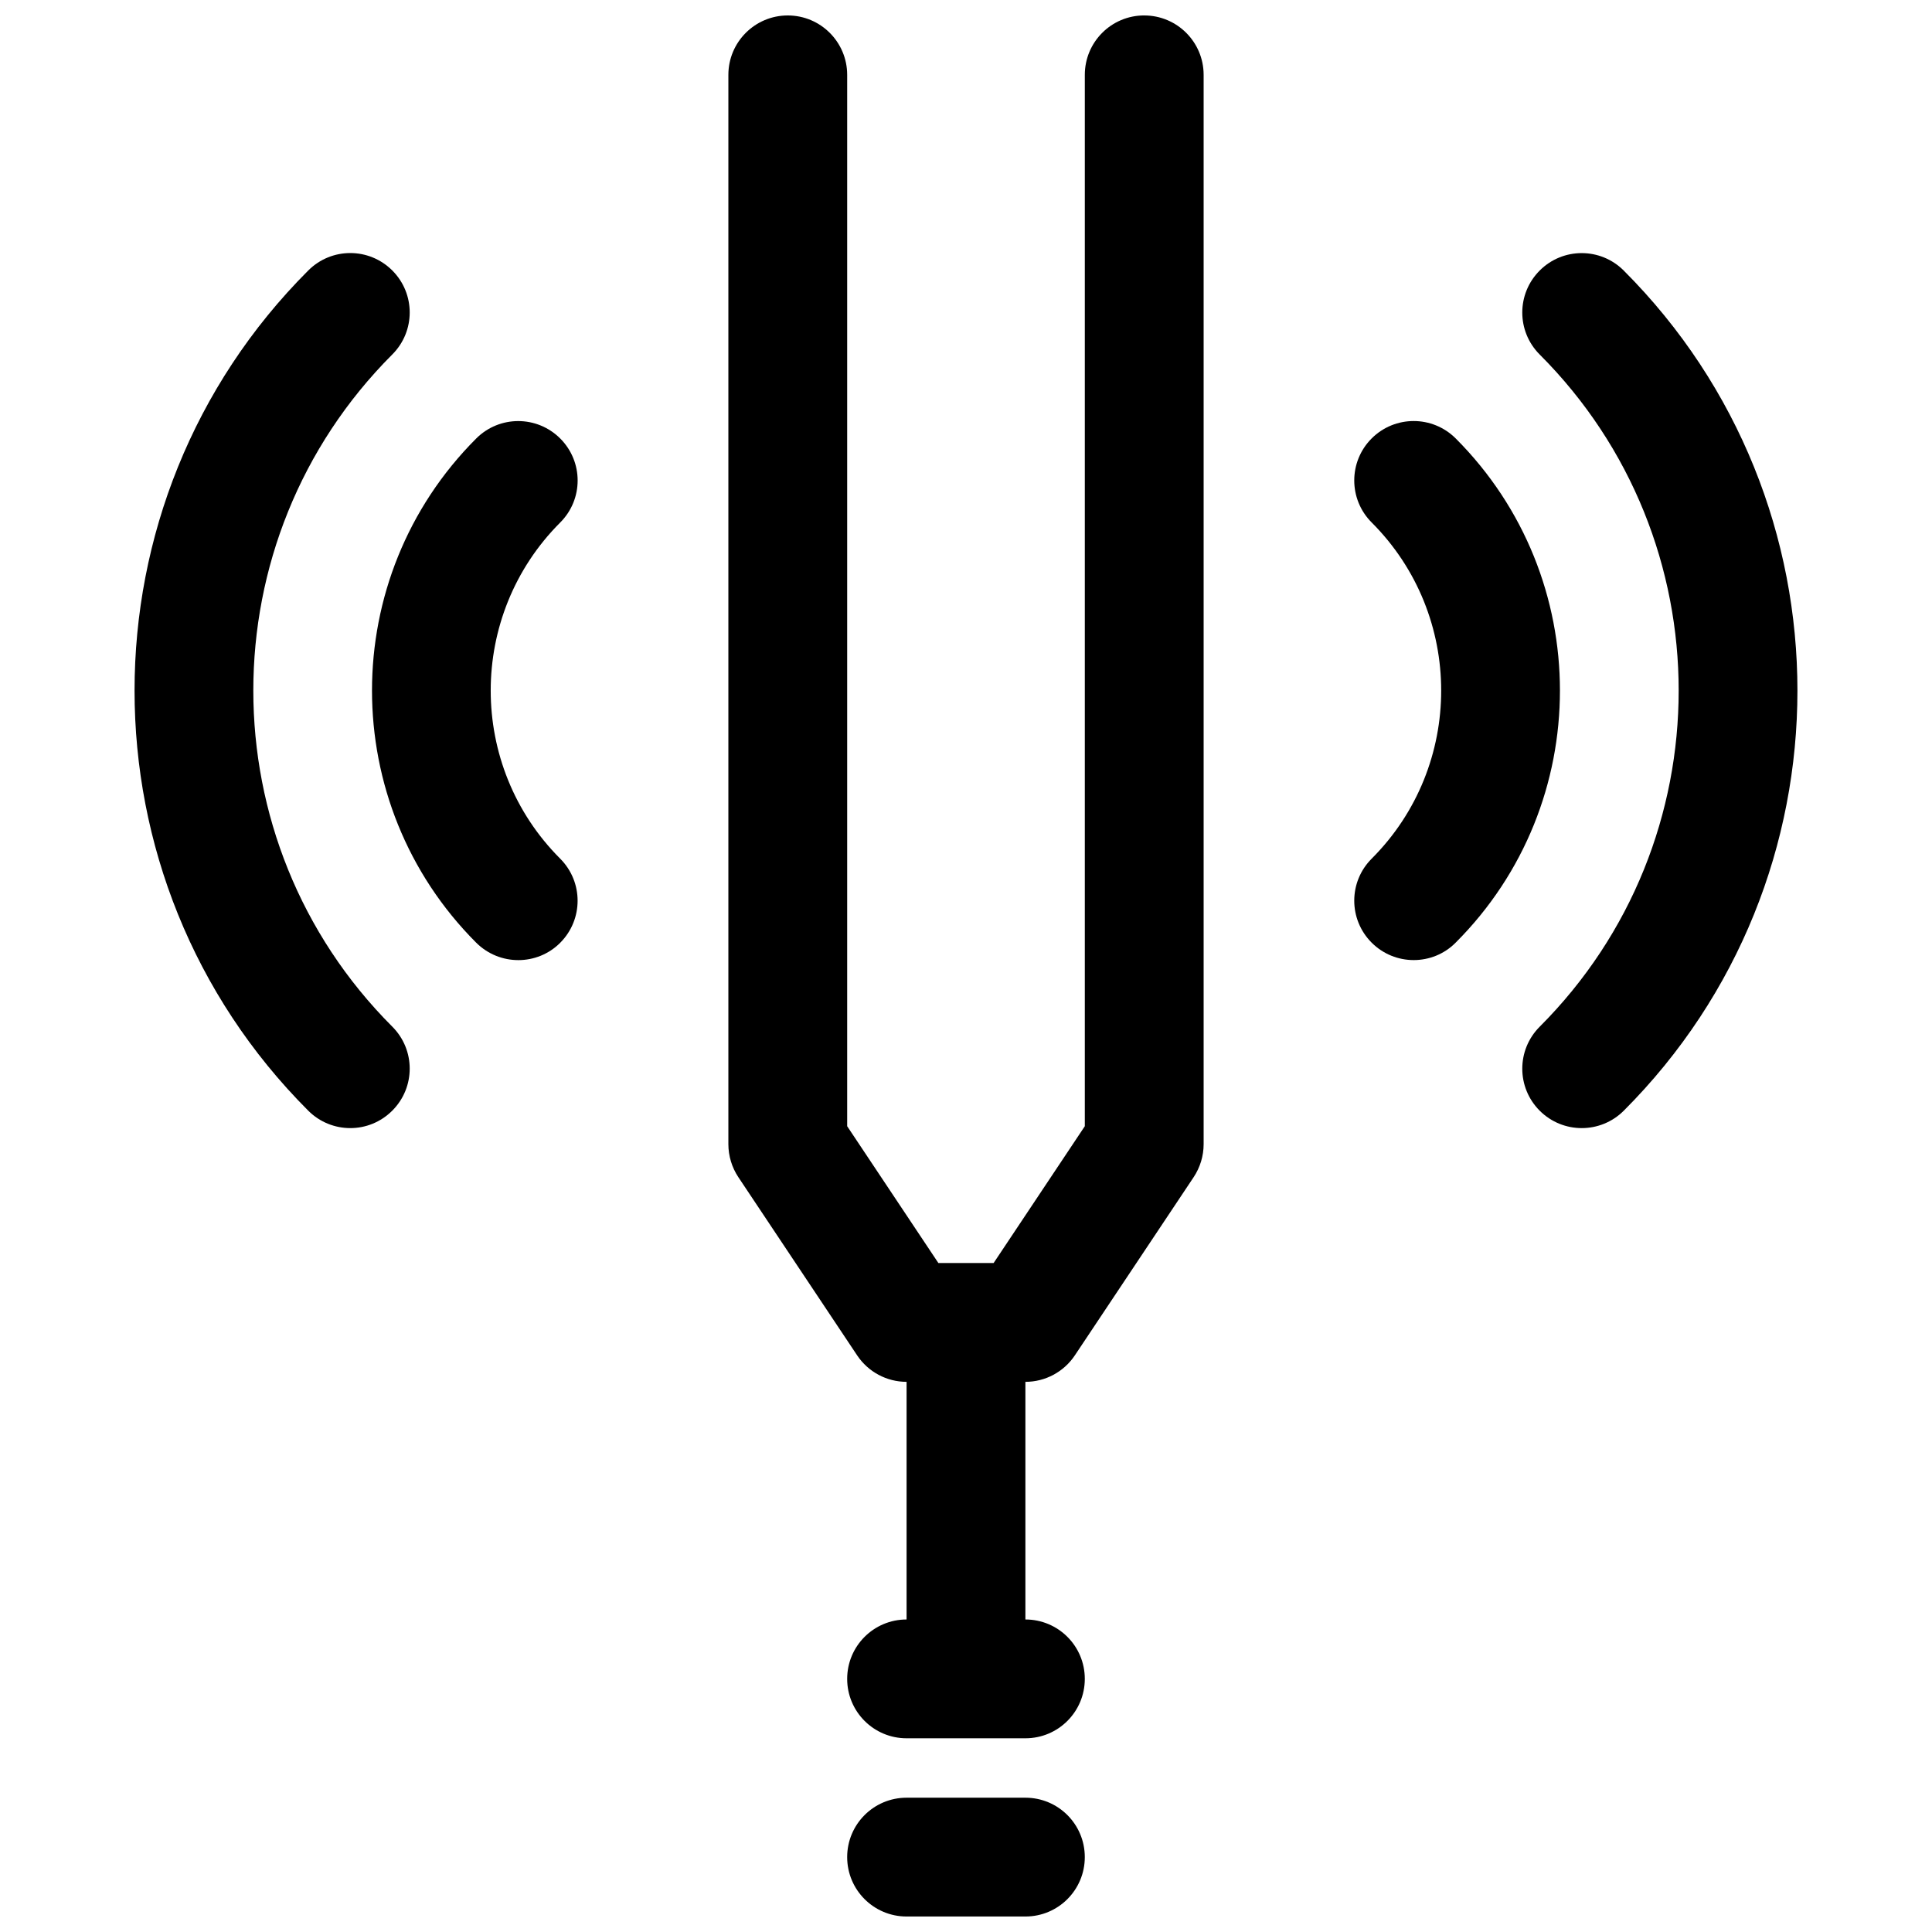 <?xml version="1.0" encoding="UTF-8"?>
<!-- Uploaded to: ICON Repo, www.iconrepo.com, Generator: ICON Repo Mixer Tools -->
<svg width="800px" height="800px" version="1.1" viewBox="144 144 512 512" xmlns="http://www.w3.org/2000/svg">
 <defs>
  <clipPath id="b">
   <path d="m337 148.09h126v456.91h-126z"/>
  </clipPath>
  <clipPath id="a">
   <path d="m368 620h64v31.902h-64z"/>
  </clipPath>
 </defs>
 <g clip-path="url(#b)">
  <path d="m447.23 148.09c-8.707 0-15.742 7.055-15.742 15.742v278.62l-24.168 36.262h-14.641l-24.168-36.258v-278.62c0-8.691-7.055-15.742-15.742-15.742-8.691 0-15.742 7.055-15.742 15.742v283.39c0 3.102 0.93 6.156 2.644 8.738l31.488 47.23c2.922 4.379 7.836 7.008 13.094 7.008v62.977c-8.691 0-15.742 7.039-15.742 15.742 0 8.707 7.055 15.742 15.742 15.742h31.488c8.707 0 15.742-7.039 15.742-15.742 0-8.707-7.039-15.742-15.742-15.742v-62.977c5.258 0 10.172-2.629 13.098-7.008l31.488-47.23c1.719-2.582 2.648-5.637 2.648-8.738v-283.39c0-8.688-7.039-15.742-15.746-15.742z"/>
 </g>
 <g clip-path="url(#a)">
  <path d="m415.74 620.41h-31.488c-8.691 0-15.742 7.039-15.742 15.742 0 8.707 7.055 15.742 15.742 15.742h31.488c8.707 0 15.742-7.039 15.742-15.742 0.004-8.703-7.035-15.742-15.742-15.742z"/>
 </g>
 <path d="m563.17 442.96c-4.031 0-8.062-1.543-11.133-4.613-6.156-6.156-6.156-16.105 0-22.262 49.105-49.121 49.105-129.02 0-178.13-6.156-6.156-6.156-16.105 0-22.262s16.105-6.156 22.262 0c61.387 61.387 61.387 161.28 0 222.67-3.066 3.055-7.098 4.598-11.129 4.598z"/>
 <path d="m518.64 398.43c-4.031 0-8.062-1.543-11.133-4.613-6.156-6.156-6.156-16.105 0-22.262 24.562-24.562 24.562-64.535 0-89.094-6.156-6.156-6.156-16.121 0-22.277 6.156-6.141 16.105-6.141 22.262 0 36.84 36.855 36.84 96.793 0 133.62-3.066 3.098-7.098 4.625-11.129 4.625z"/>
 <path d="m236.83 442.96c-4.031 0-8.062-1.543-11.133-4.613-61.387-61.387-61.387-161.28 0-222.67 6.156-6.156 16.105-6.156 22.262 0s6.156 16.105 0 22.262c-49.105 49.121-49.105 129.02 0 178.13 6.156 6.156 6.156 16.105 0 22.262-3.086 3.086-7.098 4.629-11.129 4.629z"/>
 <path d="m281.35 398.44c-4.031 0-8.062-1.543-11.148-4.613-36.824-36.855-36.824-96.793 0-133.62 6.156-6.156 16.105-6.156 22.262 0s6.156 16.105 0 22.262c-24.562 24.562-24.562 64.535 0 89.094 6.141 6.156 6.141 16.121 0 22.277-3.051 3.074-7.082 4.602-11.113 4.602z"/>
</svg>